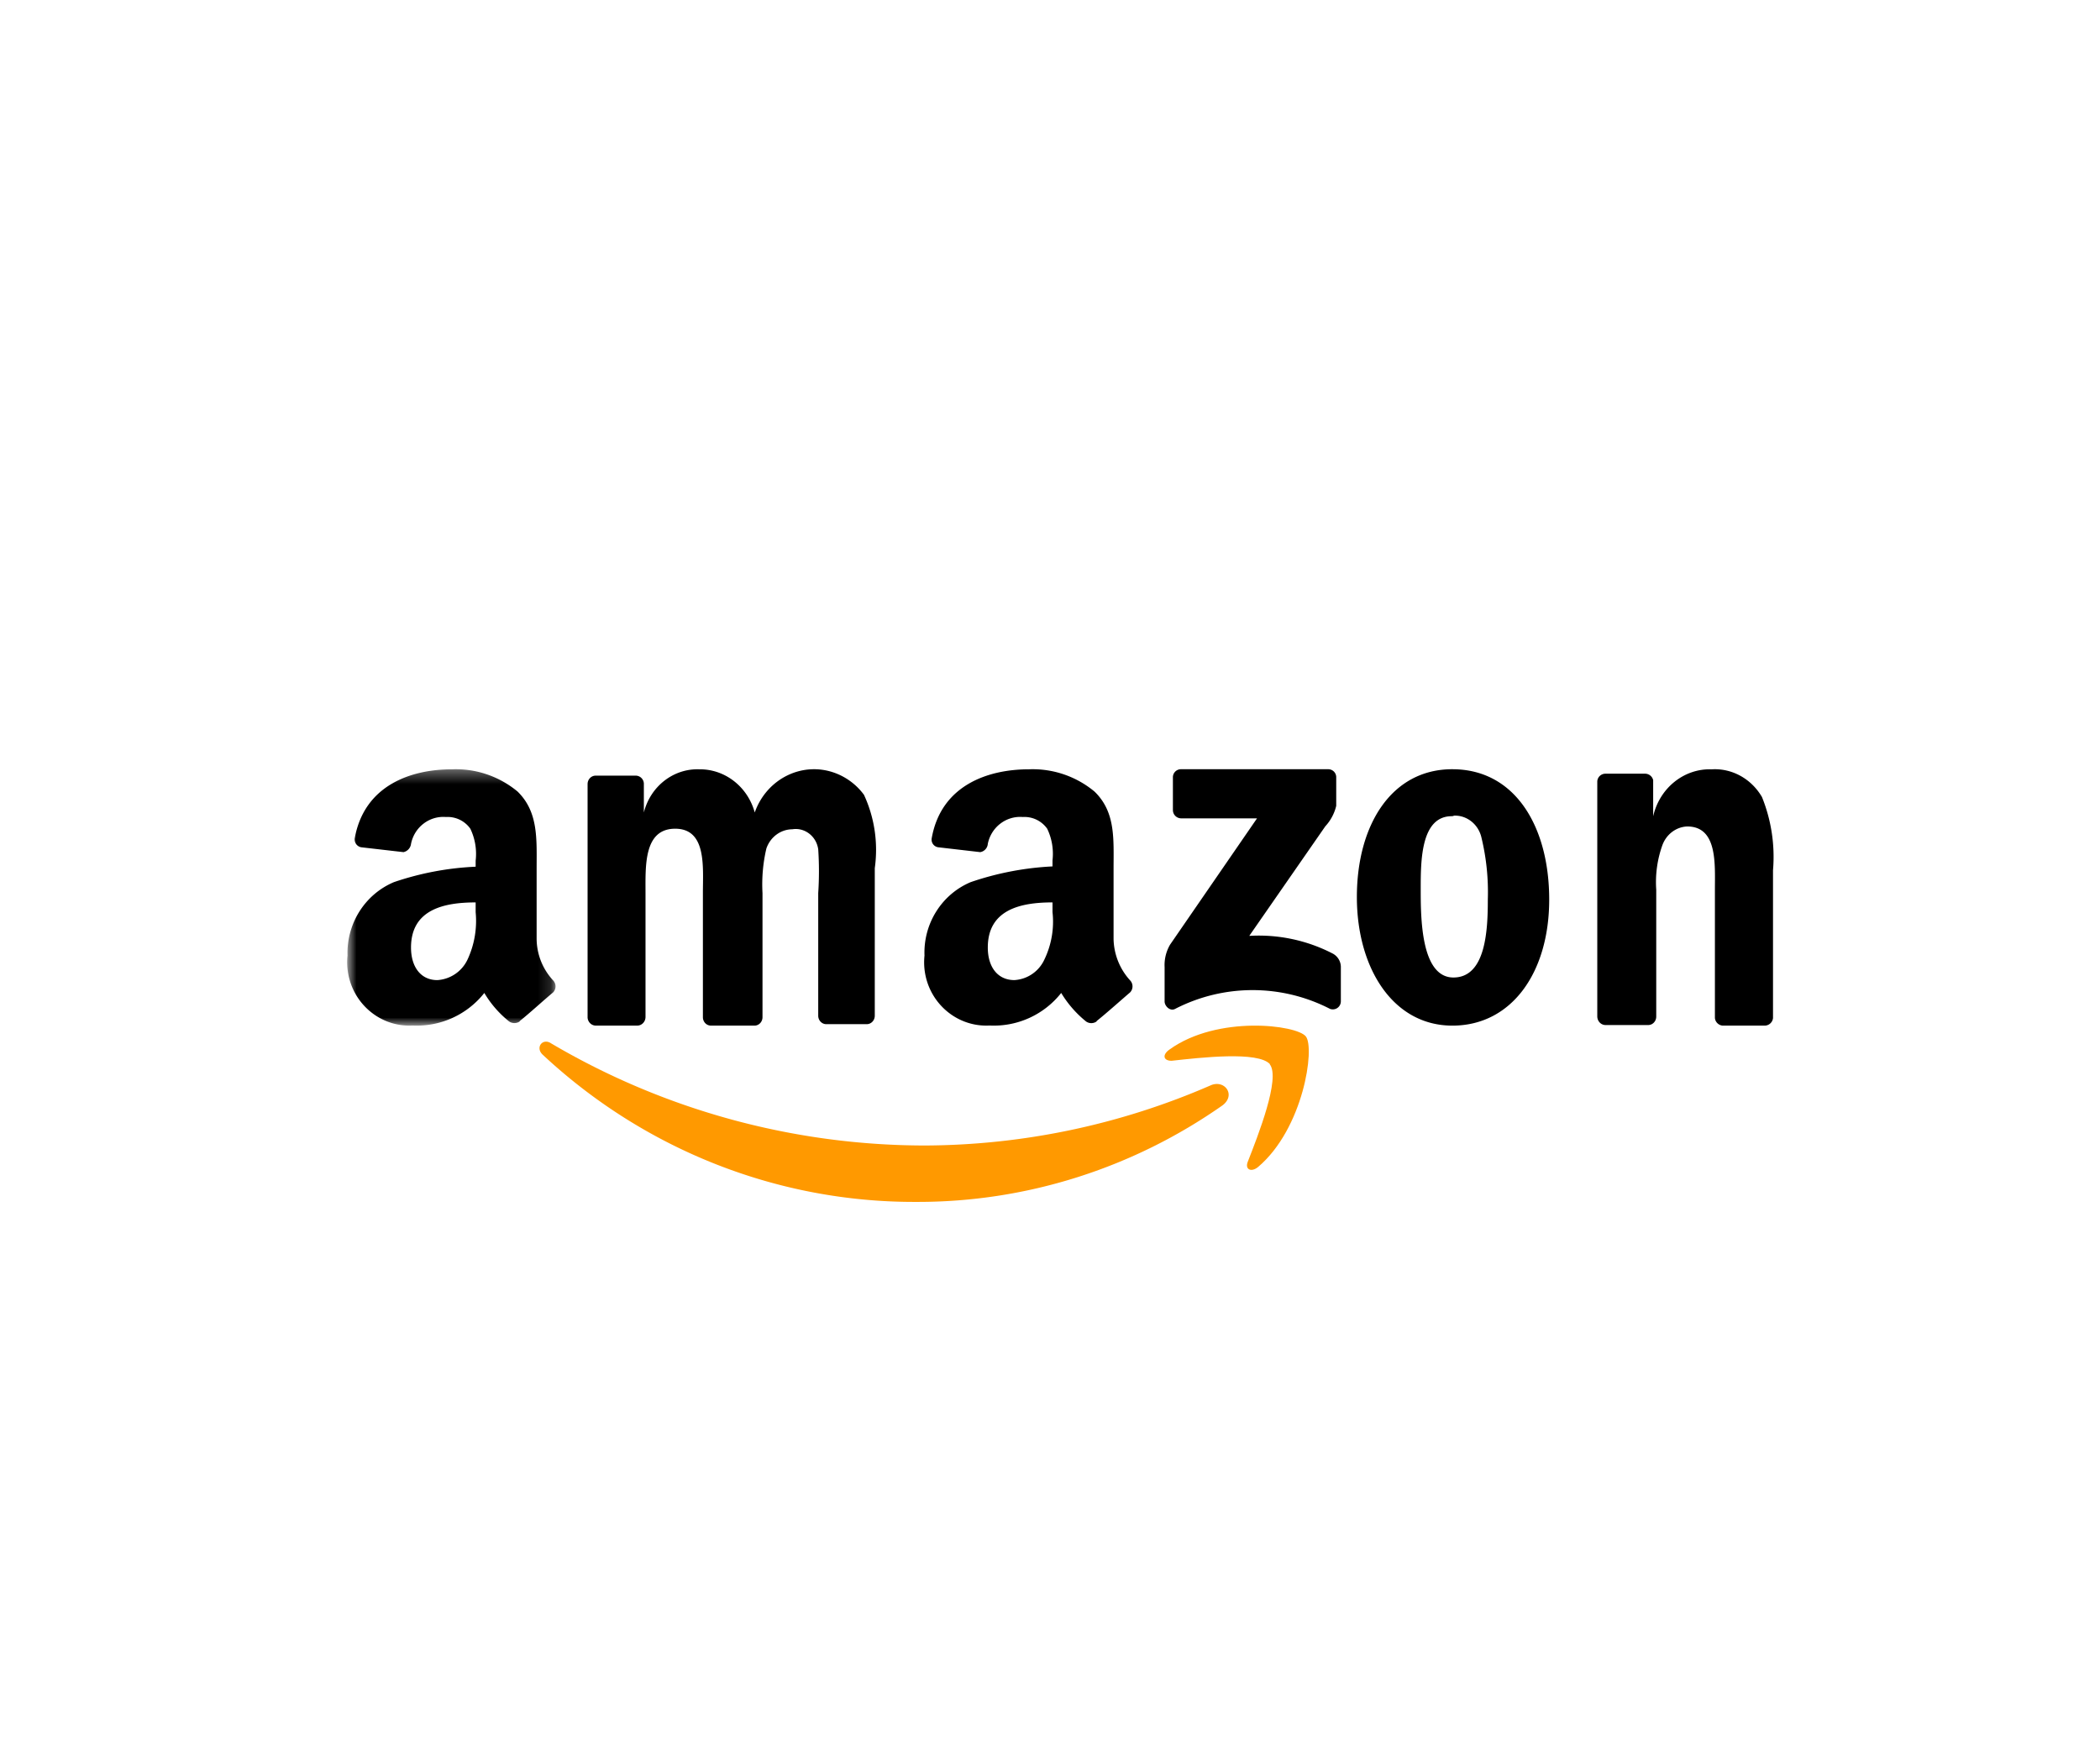 <svg width="162" height="136" viewBox="0 0 162 136" fill="none" xmlns="http://www.w3.org/2000/svg">
    <path fill-rule="evenodd" clip-rule="evenodd" d="M93.394 83.734a55.717 55.717 0 0 1-22.022 4.641 56.867 56.867 0 0 1-28.852-7.877c-.657-.446-1.25.313-.657.87 7.872 7.351 18.174 11.41 28.852 11.359 8.426.02 16.66-2.582 23.599-7.453 1.05-.804.153-2.009-.92-1.54" fill="#F90"/>
    <path fill-rule="evenodd" clip-rule="evenodd" d="M90.223 80.967c-.58.402-.49.872.156.872 2.227-.246 6.682-.76 7.596.268h-.023c.847 1.074-.913 5.523-1.693 7.516-.245.603.268.85.802.402 3.497-2.975 4.388-9.17 3.676-10.065-.713-.897-6.816-1.655-10.514 1.007" fill="#F90"/>
    <path fill-rule="evenodd" clip-rule="evenodd" d="M135.923 61.49c-.824-1.413-2.316-2.234-3.886-2.137-2.126-.072-4.01 1.44-4.507 3.622v-2.79a.644.644 0 0 0-.596-.494h-3.075a.628.628 0 0 0-.64.584V78.43c.01.349.269.63.598.65h3.309a.072.072 0 0 0 .022.002c.341 0 .619-.292.619-.652v-9.786a8.458 8.458 0 0 1 .467-3.42c.304-.852 1.062-1.428 1.924-1.462 2.347 0 2.135 2.902 2.135 4.882v9.898a.656.656 0 0 0 .598.585h3.246a.65.65 0 0 0 .638-.585V67.137a12.309 12.309 0 0 0-.852-5.647M102.839 73.583a12.396 12.396 0 0 0-6.466-1.38l5.866-8.455c.412-.447.702-.99.841-1.577v-2.234a.615.615 0 0 0-.642-.591H91.079a.62.62 0 0 0-.598.635V62.5l.002.022c.011.35.31.626.664.613h5.824l-6.71 9.747a3.122 3.122 0 0 0-.42 1.73v2.65c0 .351.42.79.82.57a13.039 13.039 0 0 1 11.934 0 .619.619 0 0 0 .842-.57v-2.694a1.183 1.183 0 0 0-.598-.985M45.926 79.125h3.23c.346.002.63-.286.641-.647v-9.574c0-2.083-.15-4.969 2.289-4.969 2.438 0 2.138 2.953 2.138 4.969v9.575c0 .349.265.635.599.646h3.358c.006.002.014.002.02.002.343 0 .621-.29.621-.648v-9.575c-.064-1.16.036-2.32.3-3.445.303-.88 1.096-1.468 1.988-1.48l.02-.002c.958-.147 1.85.546 1.99 1.546a25.488 25.488 0 0 1 0 3.38v9.461c0 .35.266.638.6.65h3.145c.342 0 .618-.292.618-.65V66.978c.272-1.931-.019-3.902-.834-5.658a4.878 4.878 0 0 0-2.164-1.658c-2.526-.975-5.33.378-6.262 3.02-.547-1.989-2.297-3.353-4.277-3.33-1.995-.07-3.768 1.312-4.277 3.33v-2.237a.634.634 0 0 0-.599-.604h-3.122c-.342 0-.62.29-.62.649V78.52c.03.329.284.584.598.604M81.194 69.62v.75a6.727 6.727 0 0 1-.627 3.658 2.724 2.724 0 0 1-2.312 1.586c-1.297 0-2.053-1.013-2.053-2.512 0-2.953 2.571-3.482 4.992-3.482m-4.862 9.498a6.62 6.62 0 0 0 5.532-2.512 8.422 8.422 0 0 0 1.923 2.204.706.706 0 0 0 .8 0l.02-.044c.67-.53 1.903-1.631 2.573-2.204a.672.672 0 0 0 0-.926 4.88 4.88 0 0 1-1.276-3.217v-5.377c0-2.292.173-4.385-1.469-5.972a7.455 7.455 0 0 0-5.057-1.719c-3.176 0-6.763 1.234-7.498 5.29-.004.021-.009.04-.01.063a.593.593 0 0 0 .507.663l3.241.375a.7.7 0 0 0 .584-.64c.26-1.286 1.417-2.176 2.701-2.07a2.147 2.147 0 0 1 1.88.903c.365.758.506 1.606.41 2.446v.463a22.855 22.855 0 0 0-6.31 1.212c-2.234.939-3.658 3.2-3.565 5.663a5.262 5.262 0 0 0-.022.76c.134 2.7 2.388 4.776 5.035 4.64M112.123 75.414c-2.525 0-2.525-4.664-2.525-6.83 0-2.166 0-5.658 2.441-5.614l.147-.044c1.004-.026 1.884.696 2.105 1.724.37 1.545.534 3.136.484 4.73 0 2.299-.127 6.034-2.652 6.034m-.084-16.069c-4.735 0-7.366 4.355-7.366 9.858 0 5.504 2.799 9.924 7.366 9.924s7.471-4.089 7.471-9.725c0-5.636-2.631-10.056-7.471-10.056" fill="#000"/>
    <mask id="m66k8t74oa" style="mask-type:luminance" maskUnits="userSpaceOnUse" x="26" y="59" width="17" height="21">
        <path fill-rule="evenodd" clip-rule="evenodd" d="M26.782 59.346h16.073v19.781H26.782V59.346z" fill="#fff"/>
    </mask>
    <g mask="url(#m66k8t74oa)">
        <path fill-rule="evenodd" clip-rule="evenodd" d="M36.067 74.028a2.763 2.763 0 0 1-2.33 1.587c-1.274 0-2.03-1.014-2.03-2.512 0-2.953 2.569-3.482 4.986-3.482v.749a7.062 7.062 0 0 1-.626 3.658m6.603 1.609a4.77 4.77 0 0 1-1.273-3.218v-5.377c0-2.292.151-4.385-1.467-5.972a7.452 7.452 0 0 0-5.05-1.719c-3.194 0-6.755 1.234-7.51 5.289l-.004.02a.618.618 0 0 0 .5.707l3.26.375a.743.743 0 0 0 .582-.64c.257-1.286 1.416-2.177 2.697-2.07a2.143 2.143 0 0 1 1.878.903c.367.764.51 1.622.41 2.468v.463a22.608 22.608 0 0 0-6.302 1.19c-2.235.939-3.664 3.198-3.582 5.664-.028.26-.034.522-.02.784.147 2.695 2.407 4.762 5.048 4.615a6.634 6.634 0 0 0 5.525-2.513 8.06 8.06 0 0 0 1.92 2.204.72.72 0 0 0 .799 0l.021-.044c.67-.529 1.878-1.63 2.569-2.204a.672.672 0 0 0 0-.925" fill="#000"/>
    </g>
</svg>
